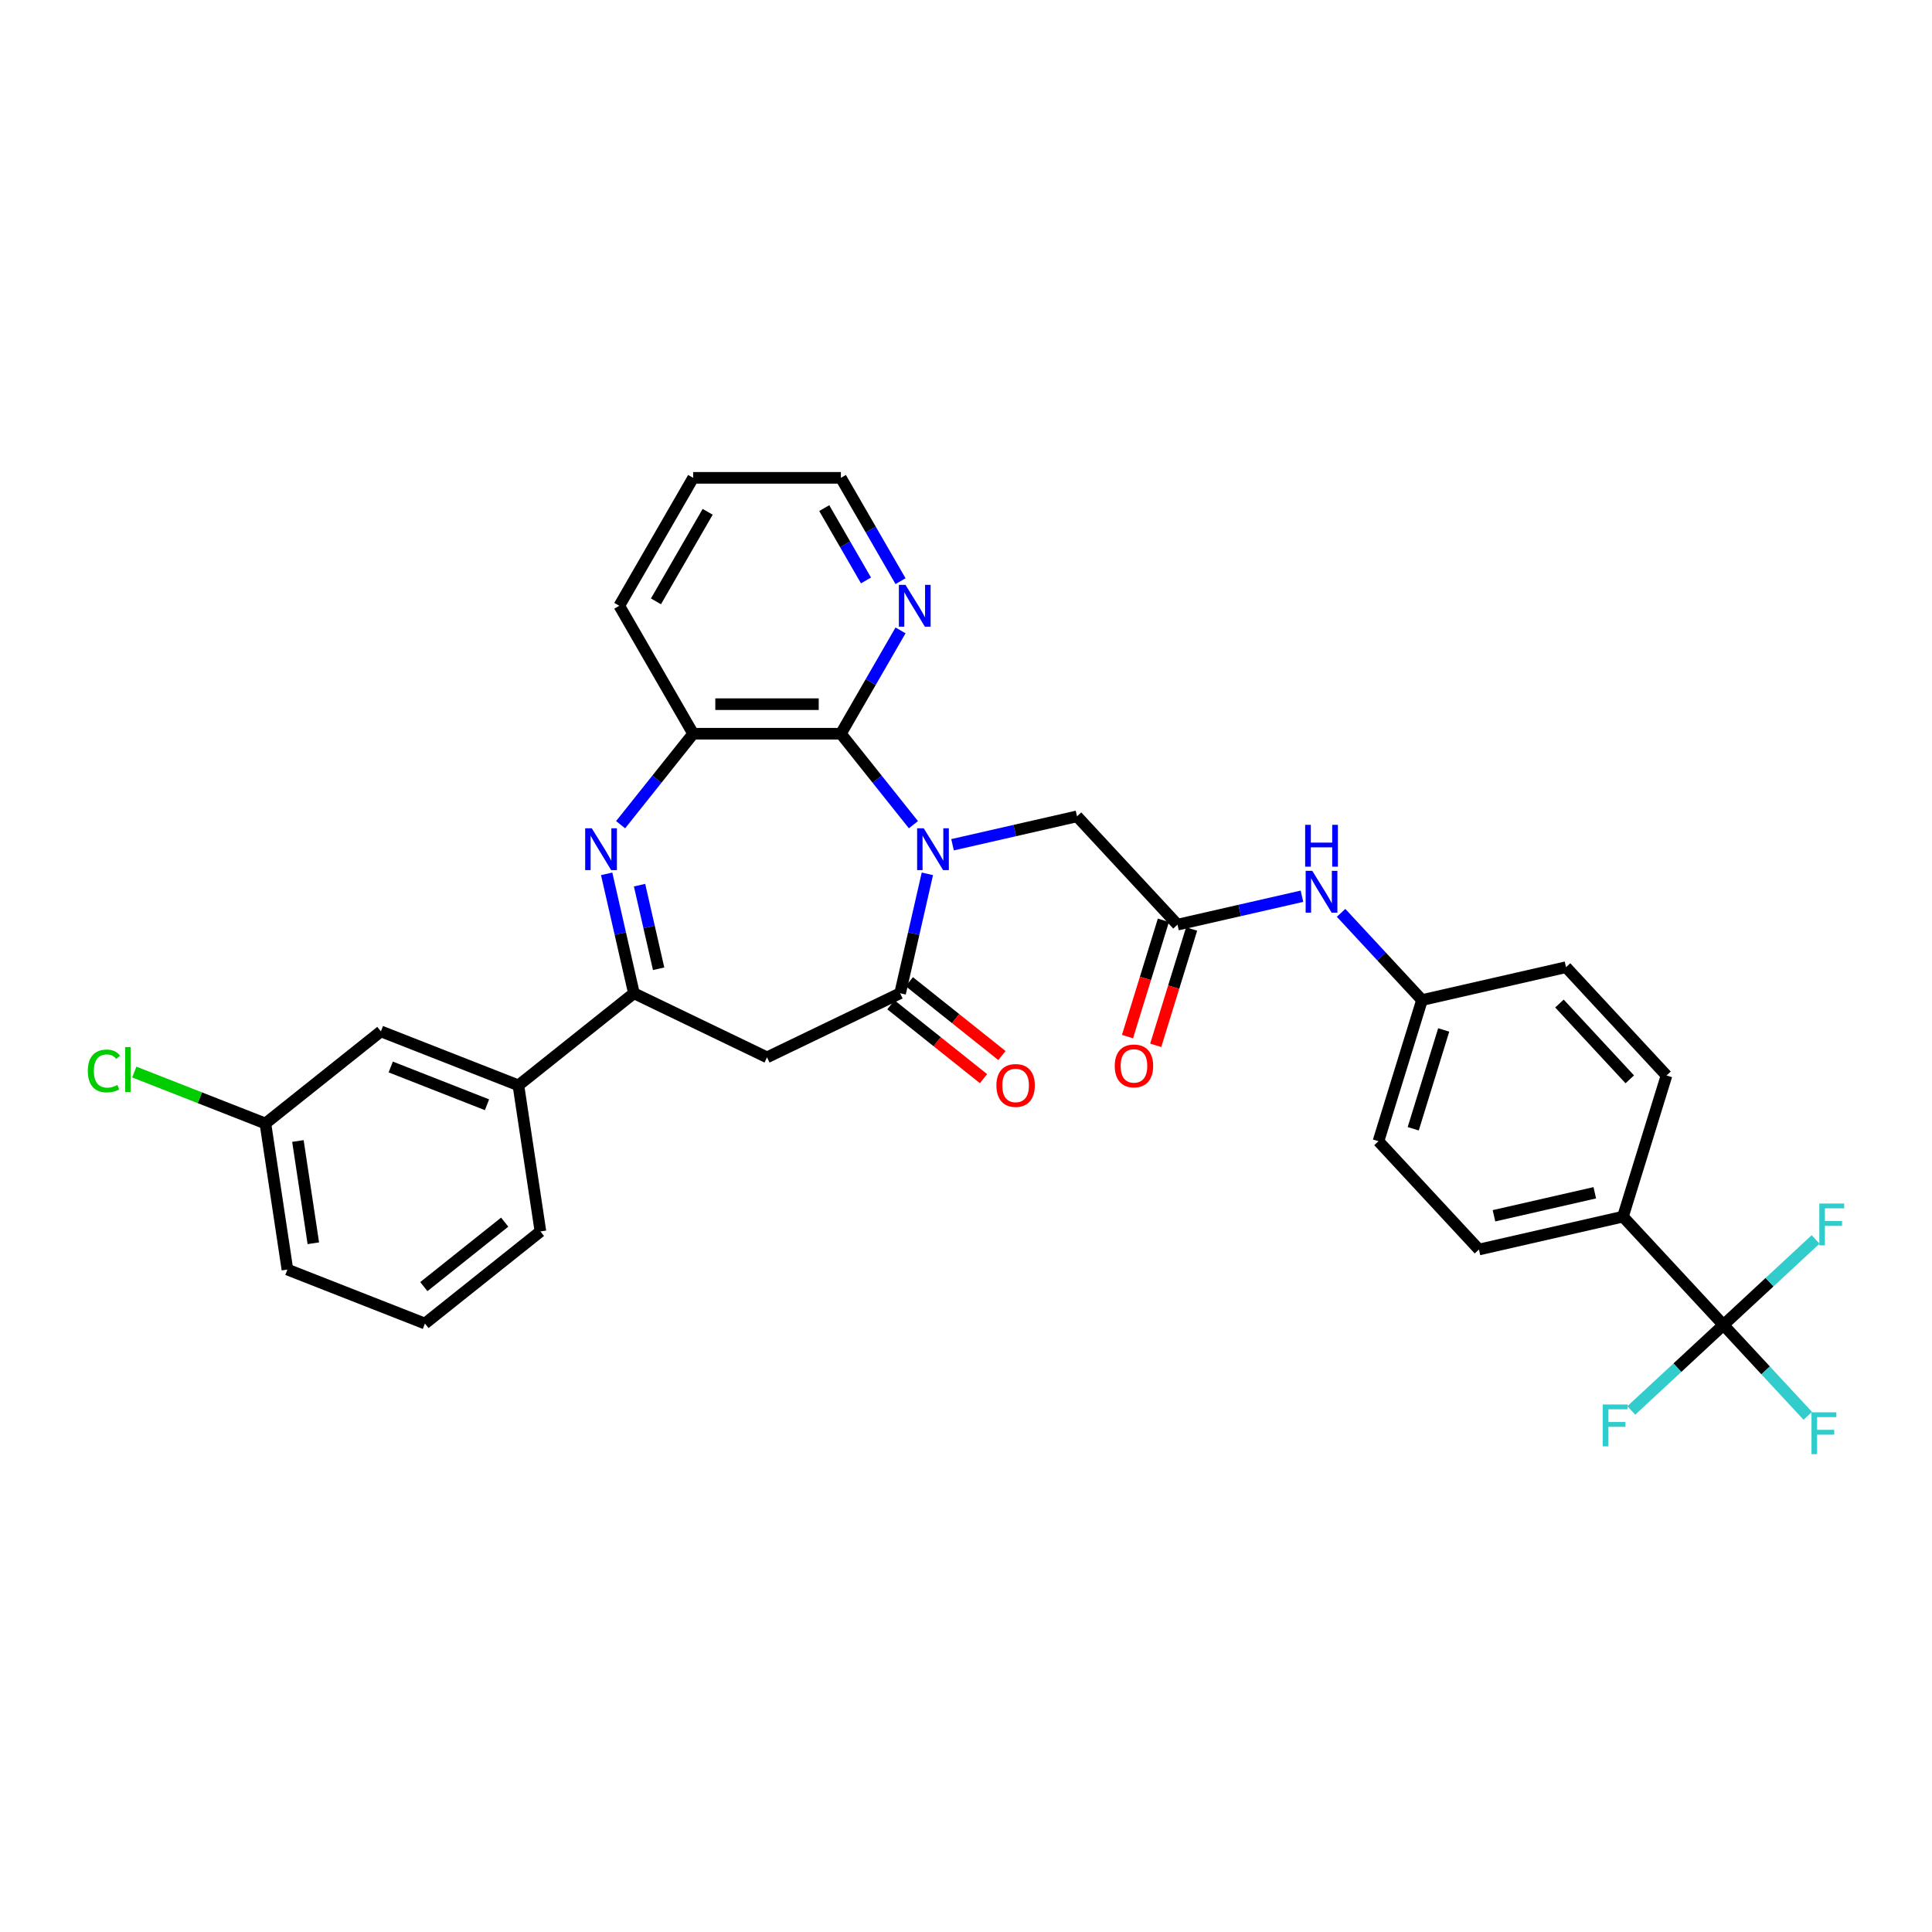 <?xml version='1.0' encoding='iso-8859-1'?>
<svg version='1.1' baseProfile='full'
              xmlns='http://www.w3.org/2000/svg'
                      xmlns:rdkit='http://www.rdkit.org/xml'
                      xmlns:xlink='http://www.w3.org/1999/xlink'
                  xml:space='preserve'
width='1000px' height='1000px' viewBox='0 0 1000 1000'>
<!-- END OF HEADER -->
<rect style='opacity:1.0;fill:#FFFFFF;stroke:none' width='1000' height='1000' x='0' y='0'> </rect>
<path class='bond-0' d='M 480.006,452.294 L 472.953,483.198' style='fill:none;fill-rule:evenodd;stroke:#0000FF;stroke-width:6px;stroke-linecap:butt;stroke-linejoin:miter;stroke-opacity:1' />
<path class='bond-0' d='M 472.953,483.198 L 465.899,514.103' style='fill:none;fill-rule:evenodd;stroke:#000000;stroke-width:6px;stroke-linecap:butt;stroke-linejoin:miter;stroke-opacity:1' />
<path class='bond-2' d='M 472.79,426.86 L 454.014,403.317' style='fill:none;fill-rule:evenodd;stroke:#0000FF;stroke-width:6px;stroke-linecap:butt;stroke-linejoin:miter;stroke-opacity:1' />
<path class='bond-2' d='M 454.014,403.317 L 435.239,379.773' style='fill:none;fill-rule:evenodd;stroke:#000000;stroke-width:6px;stroke-linecap:butt;stroke-linejoin:miter;stroke-opacity:1' />
<path class='bond-7' d='M 493.038,437.244 L 525.25,429.892' style='fill:none;fill-rule:evenodd;stroke:#0000FF;stroke-width:6px;stroke-linecap:butt;stroke-linejoin:miter;stroke-opacity:1' />
<path class='bond-7' d='M 525.25,429.892 L 557.461,422.54' style='fill:none;fill-rule:evenodd;stroke:#000000;stroke-width:6px;stroke-linecap:butt;stroke-linejoin:miter;stroke-opacity:1' />
<path class='bond-4' d='M 465.899,514.103 L 397.007,547.279' style='fill:none;fill-rule:evenodd;stroke:#000000;stroke-width:6px;stroke-linecap:butt;stroke-linejoin:miter;stroke-opacity:1' />
<path class='bond-13' d='M 461.131,520.081 L 485.097,539.193' style='fill:none;fill-rule:evenodd;stroke:#000000;stroke-width:6px;stroke-linecap:butt;stroke-linejoin:miter;stroke-opacity:1' />
<path class='bond-13' d='M 485.097,539.193 L 509.062,558.304' style='fill:none;fill-rule:evenodd;stroke:#FF0000;stroke-width:6px;stroke-linecap:butt;stroke-linejoin:miter;stroke-opacity:1' />
<path class='bond-13' d='M 470.666,508.124 L 494.632,527.236' style='fill:none;fill-rule:evenodd;stroke:#000000;stroke-width:6px;stroke-linecap:butt;stroke-linejoin:miter;stroke-opacity:1' />
<path class='bond-13' d='M 494.632,527.236 L 518.597,546.348' style='fill:none;fill-rule:evenodd;stroke:#FF0000;stroke-width:6px;stroke-linecap:butt;stroke-linejoin:miter;stroke-opacity:1' />
<path class='bond-1' d='M 321.223,426.86 L 339.999,403.317' style='fill:none;fill-rule:evenodd;stroke:#0000FF;stroke-width:6px;stroke-linecap:butt;stroke-linejoin:miter;stroke-opacity:1' />
<path class='bond-1' d='M 339.999,403.317 L 358.774,379.773' style='fill:none;fill-rule:evenodd;stroke:#000000;stroke-width:6px;stroke-linecap:butt;stroke-linejoin:miter;stroke-opacity:1' />
<path class='bond-32' d='M 314.007,452.294 L 321.061,483.198' style='fill:none;fill-rule:evenodd;stroke:#0000FF;stroke-width:6px;stroke-linecap:butt;stroke-linejoin:miter;stroke-opacity:1' />
<path class='bond-32' d='M 321.061,483.198 L 328.114,514.103' style='fill:none;fill-rule:evenodd;stroke:#000000;stroke-width:6px;stroke-linecap:butt;stroke-linejoin:miter;stroke-opacity:1' />
<path class='bond-32' d='M 331.033,458.162 L 335.97,479.795' style='fill:none;fill-rule:evenodd;stroke:#0000FF;stroke-width:6px;stroke-linecap:butt;stroke-linejoin:miter;stroke-opacity:1' />
<path class='bond-32' d='M 335.97,479.795 L 340.908,501.428' style='fill:none;fill-rule:evenodd;stroke:#000000;stroke-width:6px;stroke-linecap:butt;stroke-linejoin:miter;stroke-opacity:1' />
<path class='bond-5' d='M 435.239,379.773 L 358.774,379.773' style='fill:none;fill-rule:evenodd;stroke:#000000;stroke-width:6px;stroke-linecap:butt;stroke-linejoin:miter;stroke-opacity:1' />
<path class='bond-5' d='M 423.769,364.48 L 370.244,364.48' style='fill:none;fill-rule:evenodd;stroke:#000000;stroke-width:6px;stroke-linecap:butt;stroke-linejoin:miter;stroke-opacity:1' />
<path class='bond-10' d='M 435.239,379.773 L 450.678,353.032' style='fill:none;fill-rule:evenodd;stroke:#000000;stroke-width:6px;stroke-linecap:butt;stroke-linejoin:miter;stroke-opacity:1' />
<path class='bond-10' d='M 450.678,353.032 L 466.116,326.291' style='fill:none;fill-rule:evenodd;stroke:#0000FF;stroke-width:6px;stroke-linecap:butt;stroke-linejoin:miter;stroke-opacity:1' />
<path class='bond-3' d='M 328.114,514.103 L 397.007,547.279' style='fill:none;fill-rule:evenodd;stroke:#000000;stroke-width:6px;stroke-linecap:butt;stroke-linejoin:miter;stroke-opacity:1' />
<path class='bond-9' d='M 328.114,514.103 L 268.332,561.778' style='fill:none;fill-rule:evenodd;stroke:#000000;stroke-width:6px;stroke-linecap:butt;stroke-linejoin:miter;stroke-opacity:1' />
<path class='bond-26' d='M 358.774,379.773 L 320.542,313.552' style='fill:none;fill-rule:evenodd;stroke:#000000;stroke-width:6px;stroke-linecap:butt;stroke-linejoin:miter;stroke-opacity:1' />
<path class='bond-6' d='M 892.055,685.788 L 840.045,629.735' style='fill:none;fill-rule:evenodd;stroke:#000000;stroke-width:6px;stroke-linecap:butt;stroke-linejoin:miter;stroke-opacity:1' />
<path class='bond-16' d='M 892.055,685.788 L 913.884,709.315' style='fill:none;fill-rule:evenodd;stroke:#000000;stroke-width:6px;stroke-linecap:butt;stroke-linejoin:miter;stroke-opacity:1' />
<path class='bond-16' d='M 913.884,709.315 L 935.714,732.841' style='fill:none;fill-rule:evenodd;stroke:#33CCCC;stroke-width:6px;stroke-linecap:butt;stroke-linejoin:miter;stroke-opacity:1' />
<path class='bond-17' d='M 892.055,685.788 L 868.203,707.919' style='fill:none;fill-rule:evenodd;stroke:#000000;stroke-width:6px;stroke-linecap:butt;stroke-linejoin:miter;stroke-opacity:1' />
<path class='bond-17' d='M 868.203,707.919 L 844.352,730.049' style='fill:none;fill-rule:evenodd;stroke:#33CCCC;stroke-width:6px;stroke-linecap:butt;stroke-linejoin:miter;stroke-opacity:1' />
<path class='bond-18' d='M 892.055,685.788 L 915.906,663.657' style='fill:none;fill-rule:evenodd;stroke:#000000;stroke-width:6px;stroke-linecap:butt;stroke-linejoin:miter;stroke-opacity:1' />
<path class='bond-18' d='M 915.906,663.657 L 939.757,641.526' style='fill:none;fill-rule:evenodd;stroke:#33CCCC;stroke-width:6px;stroke-linecap:butt;stroke-linejoin:miter;stroke-opacity:1' />
<path class='bond-8' d='M 557.461,422.54 L 609.471,478.593' style='fill:none;fill-rule:evenodd;stroke:#000000;stroke-width:6px;stroke-linecap:butt;stroke-linejoin:miter;stroke-opacity:1' />
<path class='bond-12' d='M 609.471,478.593 L 641.682,471.241' style='fill:none;fill-rule:evenodd;stroke:#000000;stroke-width:6px;stroke-linecap:butt;stroke-linejoin:miter;stroke-opacity:1' />
<path class='bond-12' d='M 641.682,471.241 L 673.894,463.889' style='fill:none;fill-rule:evenodd;stroke:#0000FF;stroke-width:6px;stroke-linecap:butt;stroke-linejoin:miter;stroke-opacity:1' />
<path class='bond-15' d='M 602.164,476.339 L 592.878,506.442' style='fill:none;fill-rule:evenodd;stroke:#000000;stroke-width:6px;stroke-linecap:butt;stroke-linejoin:miter;stroke-opacity:1' />
<path class='bond-15' d='M 592.878,506.442 L 583.593,536.545' style='fill:none;fill-rule:evenodd;stroke:#FF0000;stroke-width:6px;stroke-linecap:butt;stroke-linejoin:miter;stroke-opacity:1' />
<path class='bond-15' d='M 616.777,480.847 L 607.492,510.95' style='fill:none;fill-rule:evenodd;stroke:#000000;stroke-width:6px;stroke-linecap:butt;stroke-linejoin:miter;stroke-opacity:1' />
<path class='bond-15' d='M 607.492,510.95 L 598.206,541.053' style='fill:none;fill-rule:evenodd;stroke:#FF0000;stroke-width:6px;stroke-linecap:butt;stroke-linejoin:miter;stroke-opacity:1' />
<path class='bond-14' d='M 268.332,561.778 L 197.153,533.842' style='fill:none;fill-rule:evenodd;stroke:#000000;stroke-width:6px;stroke-linecap:butt;stroke-linejoin:miter;stroke-opacity:1' />
<path class='bond-14' d='M 252.068,571.823 L 202.243,552.268' style='fill:none;fill-rule:evenodd;stroke:#000000;stroke-width:6px;stroke-linecap:butt;stroke-linejoin:miter;stroke-opacity:1' />
<path class='bond-27' d='M 268.332,561.778 L 279.728,637.388' style='fill:none;fill-rule:evenodd;stroke:#000000;stroke-width:6px;stroke-linecap:butt;stroke-linejoin:miter;stroke-opacity:1' />
<path class='bond-29' d='M 466.116,300.813 L 450.678,274.073' style='fill:none;fill-rule:evenodd;stroke:#0000FF;stroke-width:6px;stroke-linecap:butt;stroke-linejoin:miter;stroke-opacity:1' />
<path class='bond-29' d='M 450.678,274.073 L 435.239,247.332' style='fill:none;fill-rule:evenodd;stroke:#000000;stroke-width:6px;stroke-linecap:butt;stroke-linejoin:miter;stroke-opacity:1' />
<path class='bond-29' d='M 448.241,300.438 L 437.434,281.719' style='fill:none;fill-rule:evenodd;stroke:#0000FF;stroke-width:6px;stroke-linecap:butt;stroke-linejoin:miter;stroke-opacity:1' />
<path class='bond-29' d='M 437.434,281.719 L 426.627,263.001' style='fill:none;fill-rule:evenodd;stroke:#000000;stroke-width:6px;stroke-linecap:butt;stroke-linejoin:miter;stroke-opacity:1' />
<path class='bond-11' d='M 840.045,629.735 L 765.498,646.75' style='fill:none;fill-rule:evenodd;stroke:#000000;stroke-width:6px;stroke-linecap:butt;stroke-linejoin:miter;stroke-opacity:1' />
<path class='bond-11' d='M 825.46,617.378 L 773.277,629.289' style='fill:none;fill-rule:evenodd;stroke:#000000;stroke-width:6px;stroke-linecap:butt;stroke-linejoin:miter;stroke-opacity:1' />
<path class='bond-34' d='M 840.045,629.735 L 862.584,556.668' style='fill:none;fill-rule:evenodd;stroke:#000000;stroke-width:6px;stroke-linecap:butt;stroke-linejoin:miter;stroke-opacity:1' />
<path class='bond-21' d='M 694.142,472.489 L 715.085,495.06' style='fill:none;fill-rule:evenodd;stroke:#0000FF;stroke-width:6px;stroke-linecap:butt;stroke-linejoin:miter;stroke-opacity:1' />
<path class='bond-21' d='M 715.085,495.06 L 736.027,517.63' style='fill:none;fill-rule:evenodd;stroke:#000000;stroke-width:6px;stroke-linecap:butt;stroke-linejoin:miter;stroke-opacity:1' />
<path class='bond-22' d='M 197.153,533.842 L 137.371,581.517' style='fill:none;fill-rule:evenodd;stroke:#000000;stroke-width:6px;stroke-linecap:butt;stroke-linejoin:miter;stroke-opacity:1' />
<path class='bond-19' d='M 765.498,646.75 L 713.489,590.698' style='fill:none;fill-rule:evenodd;stroke:#000000;stroke-width:6px;stroke-linecap:butt;stroke-linejoin:miter;stroke-opacity:1' />
<path class='bond-20' d='M 862.584,556.668 L 810.575,500.615' style='fill:none;fill-rule:evenodd;stroke:#000000;stroke-width:6px;stroke-linecap:butt;stroke-linejoin:miter;stroke-opacity:1' />
<path class='bond-20' d='M 843.572,558.662 L 807.166,519.425' style='fill:none;fill-rule:evenodd;stroke:#000000;stroke-width:6px;stroke-linecap:butt;stroke-linejoin:miter;stroke-opacity:1' />
<path class='bond-23' d='M 736.027,517.63 L 810.575,500.615' style='fill:none;fill-rule:evenodd;stroke:#000000;stroke-width:6px;stroke-linecap:butt;stroke-linejoin:miter;stroke-opacity:1' />
<path class='bond-24' d='M 736.027,517.63 L 713.489,590.698' style='fill:none;fill-rule:evenodd;stroke:#000000;stroke-width:6px;stroke-linecap:butt;stroke-linejoin:miter;stroke-opacity:1' />
<path class='bond-24' d='M 747.26,533.098 L 731.483,584.245' style='fill:none;fill-rule:evenodd;stroke:#000000;stroke-width:6px;stroke-linecap:butt;stroke-linejoin:miter;stroke-opacity:1' />
<path class='bond-25' d='M 137.371,581.517 L 103.44,568.2' style='fill:none;fill-rule:evenodd;stroke:#000000;stroke-width:6px;stroke-linecap:butt;stroke-linejoin:miter;stroke-opacity:1' />
<path class='bond-25' d='M 103.44,568.2 L 69.51,554.884' style='fill:none;fill-rule:evenodd;stroke:#00CC00;stroke-width:6px;stroke-linecap:butt;stroke-linejoin:miter;stroke-opacity:1' />
<path class='bond-35' d='M 137.371,581.517 L 148.767,657.127' style='fill:none;fill-rule:evenodd;stroke:#000000;stroke-width:6px;stroke-linecap:butt;stroke-linejoin:miter;stroke-opacity:1' />
<path class='bond-35' d='M 154.202,590.579 L 162.18,643.507' style='fill:none;fill-rule:evenodd;stroke:#000000;stroke-width:6px;stroke-linecap:butt;stroke-linejoin:miter;stroke-opacity:1' />
<path class='bond-33' d='M 320.542,313.552 L 358.774,247.332' style='fill:none;fill-rule:evenodd;stroke:#000000;stroke-width:6px;stroke-linecap:butt;stroke-linejoin:miter;stroke-opacity:1' />
<path class='bond-33' d='M 339.521,311.266 L 366.284,264.912' style='fill:none;fill-rule:evenodd;stroke:#000000;stroke-width:6px;stroke-linecap:butt;stroke-linejoin:miter;stroke-opacity:1' />
<path class='bond-28' d='M 279.728,637.388 L 219.946,685.063' style='fill:none;fill-rule:evenodd;stroke:#000000;stroke-width:6px;stroke-linecap:butt;stroke-linejoin:miter;stroke-opacity:1' />
<path class='bond-28' d='M 261.226,632.583 L 219.378,665.955' style='fill:none;fill-rule:evenodd;stroke:#000000;stroke-width:6px;stroke-linecap:butt;stroke-linejoin:miter;stroke-opacity:1' />
<path class='bond-30' d='M 219.946,685.063 L 148.767,657.127' style='fill:none;fill-rule:evenodd;stroke:#000000;stroke-width:6px;stroke-linecap:butt;stroke-linejoin:miter;stroke-opacity:1' />
<path class='bond-31' d='M 435.239,247.332 L 358.774,247.332' style='fill:none;fill-rule:evenodd;stroke:#000000;stroke-width:6px;stroke-linecap:butt;stroke-linejoin:miter;stroke-opacity:1' />
<path  class='atom-0' d='M 478.127 428.728
L 485.223 440.198
Q 485.927 441.329, 487.058 443.378
Q 488.19 445.428, 488.251 445.55
L 488.251 428.728
L 491.126 428.728
L 491.126 450.383
L 488.159 450.383
L 480.543 437.842
Q 479.657 436.374, 478.708 434.692
Q 477.791 433.01, 477.515 432.49
L 477.515 450.383
L 474.702 450.383
L 474.702 428.728
L 478.127 428.728
' fill='#0000FF'/>
<path  class='atom-2' d='M 306.313 428.728
L 313.409 440.198
Q 314.112 441.329, 315.244 443.378
Q 316.376 445.428, 316.437 445.55
L 316.437 428.728
L 319.312 428.728
L 319.312 450.383
L 316.345 450.383
L 308.729 437.842
Q 307.842 436.374, 306.894 434.692
Q 305.976 433.01, 305.701 432.49
L 305.701 450.383
L 302.887 450.383
L 302.887 428.728
L 306.313 428.728
' fill='#0000FF'/>
<path  class='atom-11' d='M 468.685 302.725
L 475.781 314.195
Q 476.484 315.326, 477.616 317.376
Q 478.747 319.425, 478.809 319.547
L 478.809 302.725
L 481.684 302.725
L 481.684 324.38
L 478.717 324.38
L 471.101 311.84
Q 470.214 310.372, 469.266 308.689
Q 468.348 307.007, 468.073 306.487
L 468.073 324.38
L 465.259 324.38
L 465.259 302.725
L 468.685 302.725
' fill='#0000FF'/>
<path  class='atom-13' d='M 679.231 450.75
L 686.327 462.22
Q 687.031 463.352, 688.162 465.401
Q 689.294 467.45, 689.355 467.573
L 689.355 450.75
L 692.23 450.75
L 692.23 472.405
L 689.263 472.405
L 681.648 459.865
Q 680.761 458.397, 679.812 456.715
Q 678.895 455.032, 678.62 454.512
L 678.62 472.405
L 675.806 472.405
L 675.806 450.75
L 679.231 450.75
' fill='#0000FF'/>
<path  class='atom-13' d='M 675.546 426.93
L 678.482 426.93
L 678.482 436.136
L 689.554 436.136
L 689.554 426.93
L 692.49 426.93
L 692.49 448.585
L 689.554 448.585
L 689.554 438.583
L 678.482 438.583
L 678.482 448.585
L 675.546 448.585
L 675.546 426.93
' fill='#0000FF'/>
<path  class='atom-14' d='M 515.741 561.839
Q 515.741 556.639, 518.31 553.734
Q 520.879 550.828, 525.681 550.828
Q 530.483 550.828, 533.053 553.734
Q 535.622 556.639, 535.622 561.839
Q 535.622 567.1, 533.022 570.097
Q 530.422 573.064, 525.681 573.064
Q 520.91 573.064, 518.31 570.097
Q 515.741 567.13, 515.741 561.839
M 525.681 570.617
Q 528.985 570.617, 530.759 568.415
Q 532.563 566.182, 532.563 561.839
Q 532.563 557.587, 530.759 555.446
Q 528.985 553.275, 525.681 553.275
Q 522.378 553.275, 520.574 555.416
Q 518.8 557.557, 518.8 561.839
Q 518.8 566.213, 520.574 568.415
Q 522.378 570.617, 525.681 570.617
' fill='#FF0000'/>
<path  class='atom-16' d='M 576.992 551.721
Q 576.992 546.522, 579.561 543.616
Q 582.13 540.711, 586.932 540.711
Q 591.734 540.711, 594.303 543.616
Q 596.873 546.522, 596.873 551.721
Q 596.873 556.982, 594.273 559.98
Q 591.673 562.946, 586.932 562.946
Q 582.161 562.946, 579.561 559.98
Q 576.992 557.013, 576.992 551.721
M 586.932 560.5
Q 590.235 560.5, 592.009 558.297
Q 593.814 556.065, 593.814 551.721
Q 593.814 547.47, 592.009 545.329
Q 590.235 543.157, 586.932 543.157
Q 583.629 543.157, 581.824 545.298
Q 580.05 547.439, 580.05 551.721
Q 580.05 556.095, 581.824 558.297
Q 583.629 560.5, 586.932 560.5
' fill='#FF0000'/>
<path  class='atom-17' d='M 937.625 731.013
L 950.502 731.013
L 950.502 733.491
L 940.531 733.491
L 940.531 740.066
L 949.401 740.066
L 949.401 742.574
L 940.531 742.574
L 940.531 752.668
L 937.625 752.668
L 937.625 731.013
' fill='#33CCCC'/>
<path  class='atom-18' d='M 829.564 726.97
L 842.44 726.97
L 842.44 729.447
L 832.469 729.447
L 832.469 736.023
L 841.339 736.023
L 841.339 738.531
L 832.469 738.531
L 832.469 748.624
L 829.564 748.624
L 829.564 726.97
' fill='#33CCCC'/>
<path  class='atom-19' d='M 941.669 622.951
L 954.545 622.951
L 954.545 625.429
L 944.574 625.429
L 944.574 632.005
L 953.444 632.005
L 953.444 634.513
L 944.574 634.513
L 944.574 644.606
L 941.669 644.606
L 941.669 622.951
' fill='#33CCCC'/>
<path  class='atom-26' d='M 45.455 554.331
Q 45.455 548.947, 47.963 546.134
Q 50.501 543.289, 55.303 543.289
Q 59.769 543.289, 62.154 546.439
L 60.136 548.091
Q 58.392 545.797, 55.303 545.797
Q 52.031 545.797, 50.287 547.999
Q 48.574 550.171, 48.574 554.331
Q 48.574 558.613, 50.348 560.815
Q 52.153 563.017, 55.64 563.017
Q 58.025 563.017, 60.809 561.579
L 61.665 563.873
Q 60.533 564.607, 58.821 565.036
Q 57.108 565.464, 55.211 565.464
Q 50.501 565.464, 47.963 562.589
Q 45.455 559.714, 45.455 554.331
' fill='#00CC00'/>
<path  class='atom-26' d='M 64.785 541.974
L 67.599 541.974
L 67.599 565.189
L 64.785 565.189
L 64.785 541.974
' fill='#00CC00'/>
</svg>

